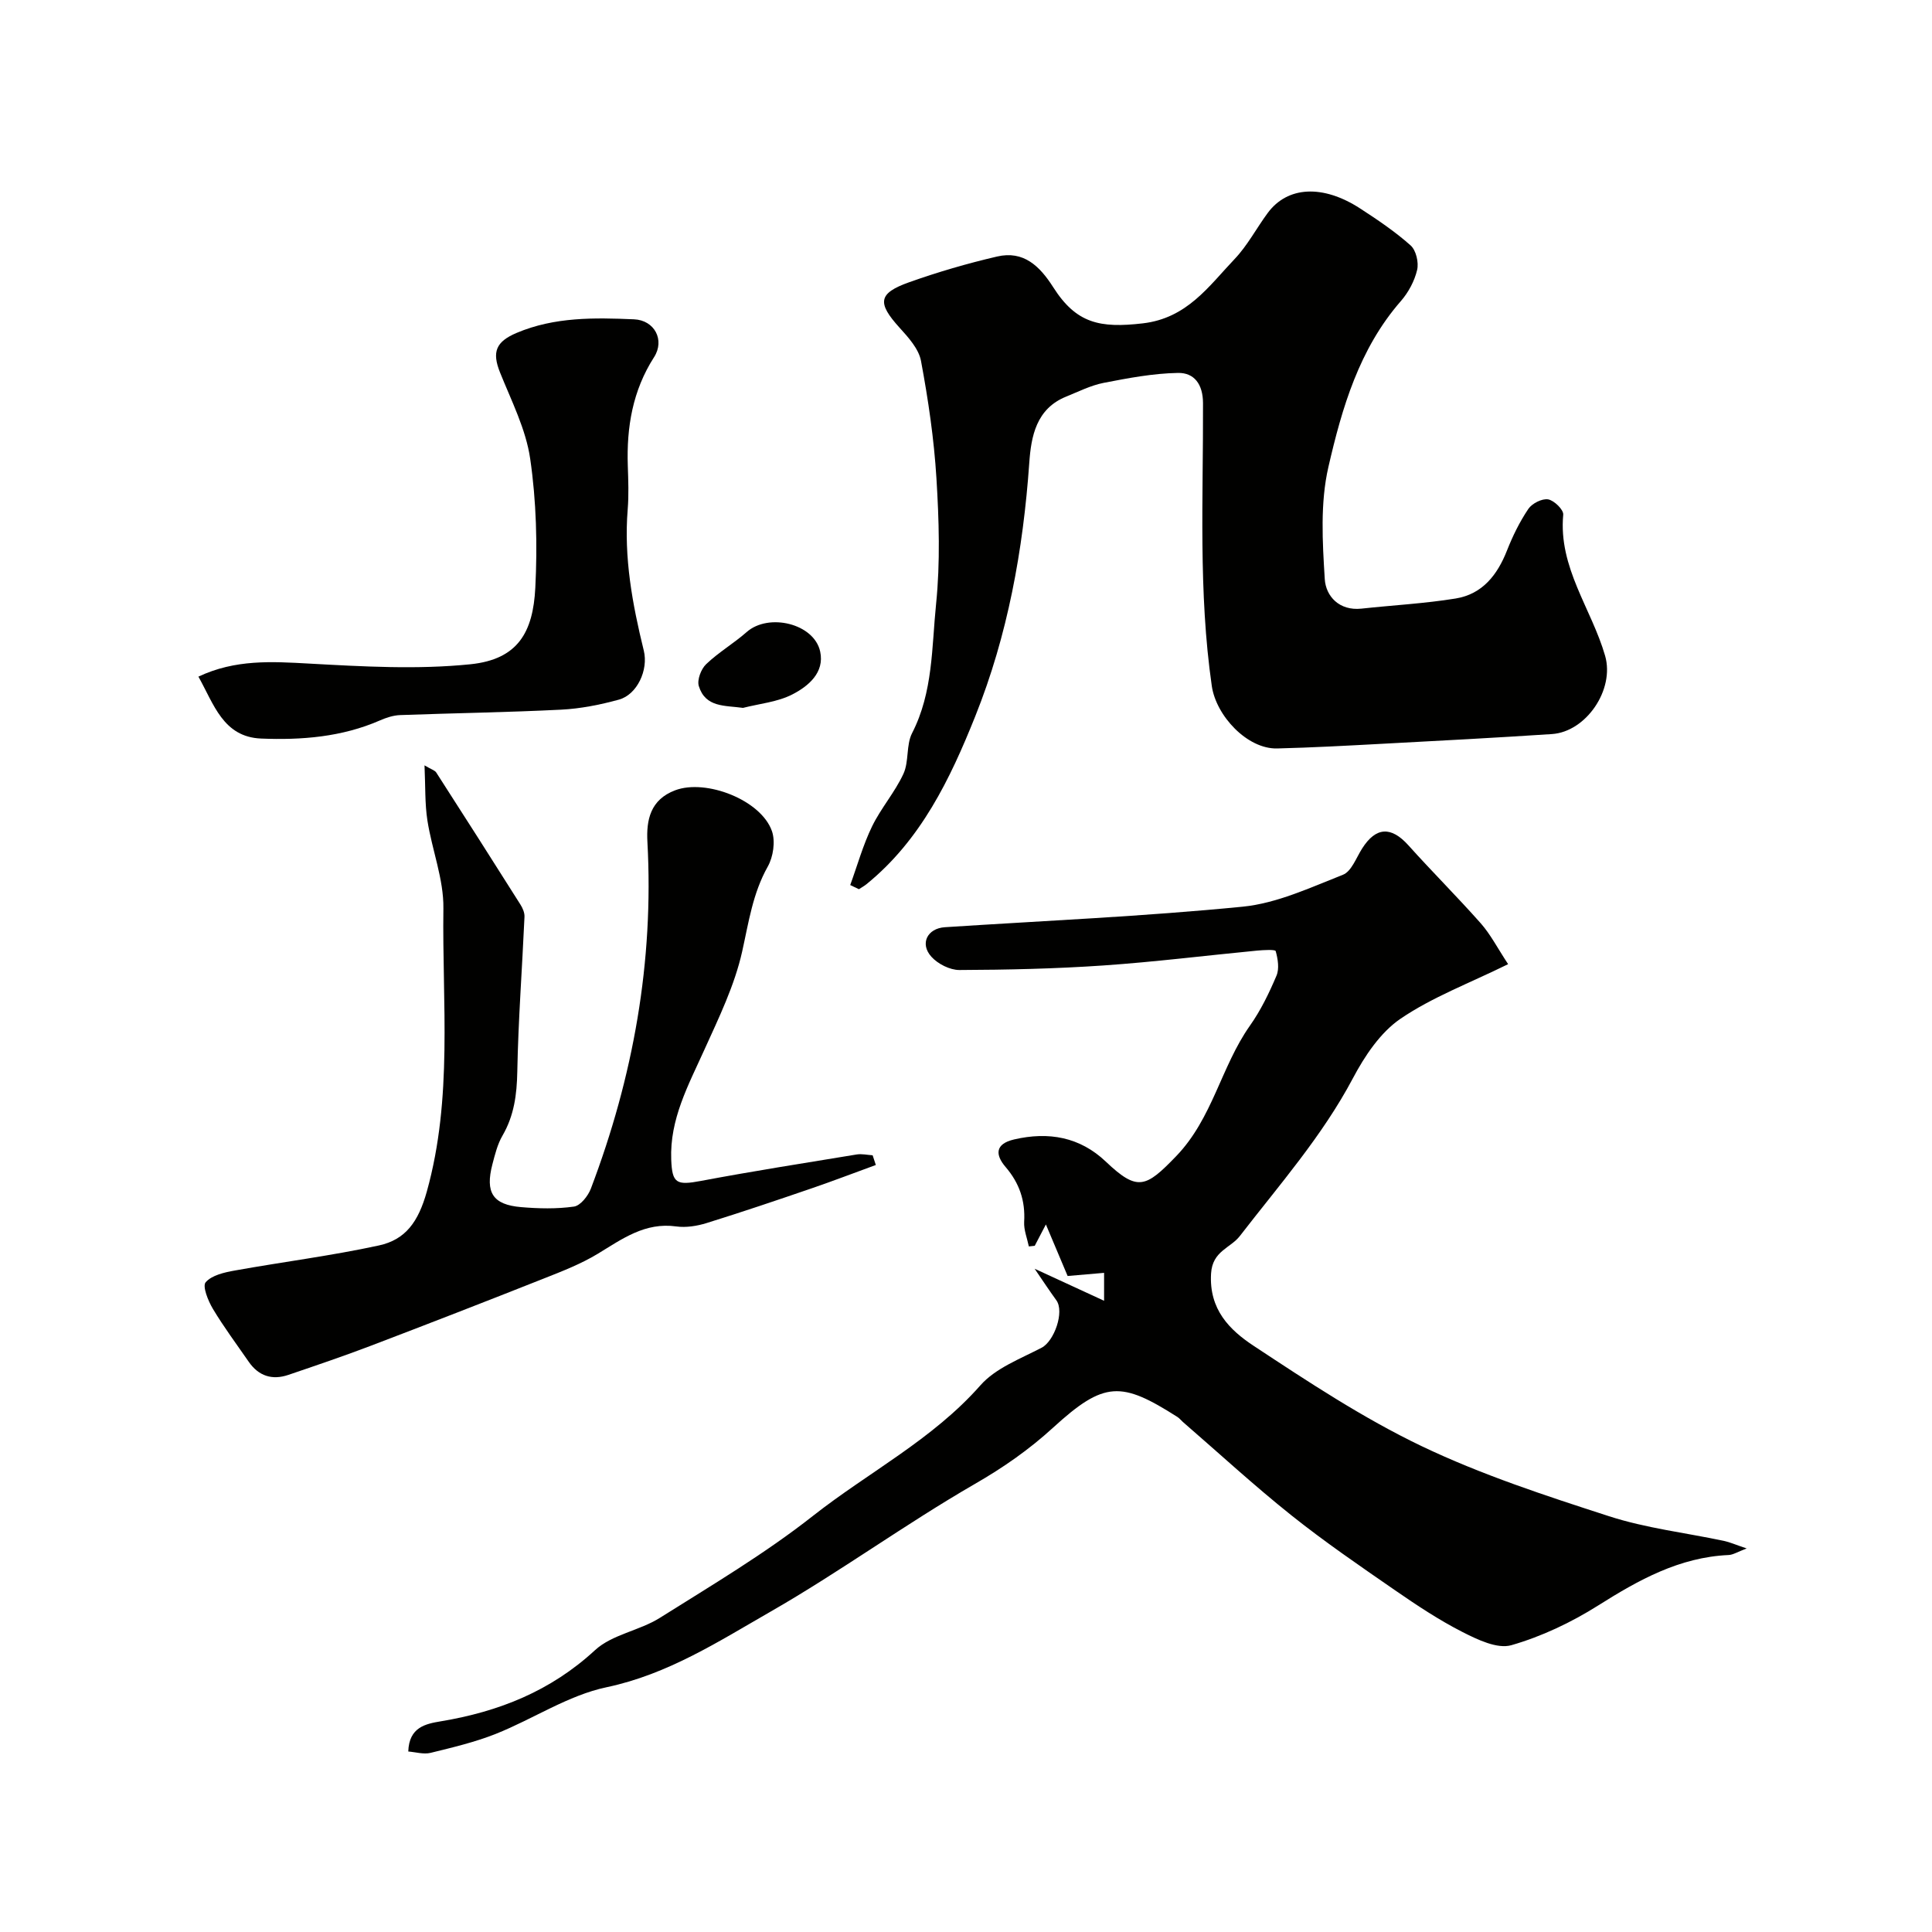 <svg enable-background="new 0 0 400 400" viewBox="0 0 400 400" xmlns="http://www.w3.org/2000/svg"><g fill="#010100"><path d="m312.24 199.62c-8.07 3.97-15.72 6.83-22.28 11.3-4.18 2.85-7.42 7.72-9.86 12.33-6.35 11.98-15.21 22.04-23.4 32.65-1.96 2.53-5.67 3.08-5.96 7.75-.46 7.48 3.87 11.73 8.83 15 11.27 7.44 22.65 14.96 34.79 20.77 12.41 5.93 25.65 10.25 38.78 14.5 7.67 2.48 15.83 3.42 23.76 5.1 1.24.26 2.43.8 4.73 1.57-1.91.72-2.81 1.32-3.74 1.36-10.19.46-18.61 5.15-27.01 10.45-5.55 3.5-11.7 6.42-17.97 8.22-2.9.83-6.99-1.14-10.1-2.72-4.89-2.49-9.52-5.57-14.05-8.7-7.25-5.01-14.54-10-21.42-15.49-7.71-6.15-14.99-12.86-22.45-19.32-.38-.33-.69-.75-1.1-1.01-11.66-7.43-15.15-7.5-25.77 2.21-5 4.57-10.31 8.26-16.21 11.66-14.38 8.3-27.87 18.16-42.27 26.42-10.76 6.17-21.24 12.97-33.94 15.65-7.96 1.67-15.2 6.57-22.92 9.65-4.35 1.73-8.97 2.82-13.53 3.94-1.44.35-3.09-.16-4.62-.28.16-5.06 3.62-5.73 6.73-6.25 12.01-2 22.74-6.25 31.93-14.73 3.52-3.25 9.19-4.03 13.41-6.68 10.75-6.76 21.76-13.29 31.71-21.12 11.5-9.05 24.77-15.79 34.67-27.03 3.14-3.57 8.27-5.49 12.68-7.79 2.6-1.35 4.77-7.44 3.04-9.83-1.46-2.01-2.83-4.09-4.49-6.52 5.03 2.32 9.27 4.28 14.38 6.63 0-3 0-4.54 0-5.78-2.75.24-5.47.47-7.55.65-1.55-3.68-2.77-6.56-4.5-10.67-1.26 2.41-1.78 3.42-2.31 4.42-.41.04-.82.09-1.22.13-.35-1.7-1.06-3.42-.97-5.09.26-4.36-.98-8.01-3.83-11.34-2.16-2.51-2.25-4.79 1.75-5.72 7.13-1.66 13.62-.52 19.01 4.61 6.54 6.22 8.26 5.37 14.53-1.13 7.57-7.85 9.29-18.54 15.28-27.03 2.24-3.17 3.98-6.76 5.5-10.35.62-1.45.29-3.48-.16-5.09-.1-.37-2.5-.23-3.83-.11-10.62 1.02-21.22 2.35-31.86 3.08-9.91.68-19.86.9-29.79.94-1.97.01-4.47-1.26-5.81-2.75-2.45-2.72-.82-5.87 2.79-6.11 20.56-1.34 41.17-2.23 61.66-4.25 7.08-.7 13.99-3.95 20.76-6.61 1.76-.69 2.75-3.51 3.97-5.43 2.86-4.5 6.01-4.64 9.58-.67 4.91 5.47 10.13 10.67 15 16.17 2 2.27 3.39 5 5.65 8.44z"/><path d="m176.03 183.24c1.48-4.06 2.64-8.27 4.52-12.14 1.84-3.79 4.74-7.08 6.5-10.9 1.17-2.54.53-5.96 1.79-8.42 4.36-8.48 4.05-17.8 4.97-26.78.87-8.57.6-17.33.07-25.96-.5-8.15-1.7-16.29-3.2-24.33-.47-2.5-2.63-4.87-4.47-6.9-4.61-5.1-4.42-7.08 2.01-9.37 5.96-2.12 12.06-3.9 18.22-5.33 5.47-1.27 8.82 1.96 11.62 6.36 4.78 7.52 9.69 8.5 18.52 7.48 9.19-1.06 13.66-7.67 19.05-13.34 2.67-2.81 4.51-6.37 6.84-9.52 4.09-5.54 11.41-5.94 19.13-.93 3.62 2.35 7.24 4.79 10.45 7.65 1.13 1 1.72 3.53 1.35 5.08-.54 2.3-1.8 4.65-3.37 6.45-8.63 9.89-12.19 22.12-15 34.35-1.71 7.43-1.23 15.5-.75 23.22.22 3.51 2.98 6.6 7.6 6.1 6.51-.71 13.07-1.05 19.52-2.1 5.5-.9 8.61-4.86 10.6-9.92 1.18-3 2.63-5.96 4.43-8.63.76-1.13 2.83-2.18 4.09-1.97 1.24.21 3.23 2.15 3.13 3.17-1.03 10.96 5.86 19.47 8.67 29.21 2.02 7.01-3.93 15.74-11.01 16.21-11.69.77-23.38 1.39-35.08 2.01-7.26.39-14.53.79-21.8.97-6.2.16-12.65-6.77-13.54-12.93-2.81-19.47-1.75-39.04-1.82-58.57-.01-3.92-1.83-6.31-5.18-6.25-5.15.09-10.31 1.07-15.4 2.06-2.66.52-5.19 1.81-7.74 2.84-6.22 2.5-7.27 8.25-7.65 13.73-1.27 18.04-4.46 35.66-11.18 52.45-5.2 12.99-11.26 25.62-22.52 34.77-.48.39-1.04.69-1.57 1.04-.59-.29-1.19-.57-1.8-.86z"/><path d="m181.33 241.2c-4.45 1.62-8.87 3.32-13.34 4.85-7.2 2.47-14.42 4.91-21.69 7.17-1.99.62-4.26.98-6.29.7-6.46-.9-11.16 2.57-16.21 5.64-3.49 2.12-7.38 3.63-11.2 5.14-11.93 4.73-23.9 9.38-35.89 13.95-5.61 2.14-11.3 4.06-16.99 6-3.37 1.15-6.18.25-8.23-2.72-2.5-3.62-5.15-7.17-7.41-10.94-.99-1.65-2.21-4.69-1.5-5.51 1.27-1.46 3.87-2.05 6.02-2.43 9.94-1.79 19.98-3.05 29.84-5.19 5.54-1.2 8.17-4.9 9.92-11.13 5.43-19.44 3.17-39.09 3.44-58.66.08-6.05-2.36-12.1-3.31-18.2-.54-3.48-.4-7.06-.6-11.41 1.43.85 2.14 1.03 2.43 1.48 5.85 9.09 11.66 18.2 17.43 27.34.47.74.88 1.7.84 2.53-.48 10.7-1.29 21.38-1.49 32.08-.09 4.74-.66 9.08-3.06 13.22-1.04 1.78-1.56 3.91-2.09 5.93-1.53 5.86.07 8.38 5.92 8.88 3.64.31 7.37.4 10.96-.11 1.34-.19 2.92-2.19 3.5-3.71 8.78-23.12 13.06-46.98 11.71-71.78-.25-4.53.59-8.76 5.75-10.7 6.39-2.41 17.81 2.02 20.04 8.48.73 2.13.26 5.3-.87 7.31-3.12 5.55-3.95 11.53-5.3 17.58-1.57 7.04-4.84 13.75-7.85 20.4-3.3 7.3-7.17 14.33-6.84 22.71.19 4.9 1.08 5.35 6.13 4.4 10.72-2.02 21.5-3.71 32.27-5.48 1.06-.17 2.2.1 3.3.17.23.68.45 1.34.66 2.01z"/><path d="m41.08 140.09c7.64-3.61 15.2-3.13 22.96-2.7 11.1.61 22.34 1.26 33.34.14 9.87-1.01 12.98-6.64 13.45-15.83.45-8.88.22-17.94-1.06-26.72-.89-6.13-3.89-11.99-6.24-17.85-1.72-4.28-.85-6.39 3.44-8.21 7.86-3.32 16.09-3.16 24.3-2.81 4.24.18 6.42 4.29 4.15 7.83-4.45 6.94-5.71 14.5-5.44 22.52.1 3 .22 6.01-.02 8.99-.82 9.98.97 19.64 3.33 29.25.99 4.02-1.39 9.12-5.15 10.15-3.9 1.07-7.96 1.88-11.99 2.08-11.09.56-22.19.71-33.29 1.12-1.42.05-2.89.53-4.21 1.11-7.88 3.44-16.23 4.09-24.6 3.75-7.86-.33-9.77-7.13-12.97-12.82z"/><path d="m153.83 146.56c-3.77-.53-7.77-.05-9.15-4.52-.39-1.27.47-3.53 1.52-4.53 2.57-2.46 5.72-4.3 8.4-6.66 4.53-3.99 13.95-1.77 15.21 4.05.94 4.35-2.46 7.18-5.76 8.87-3.07 1.58-6.78 1.91-10.22 2.79z"/></g></svg>
